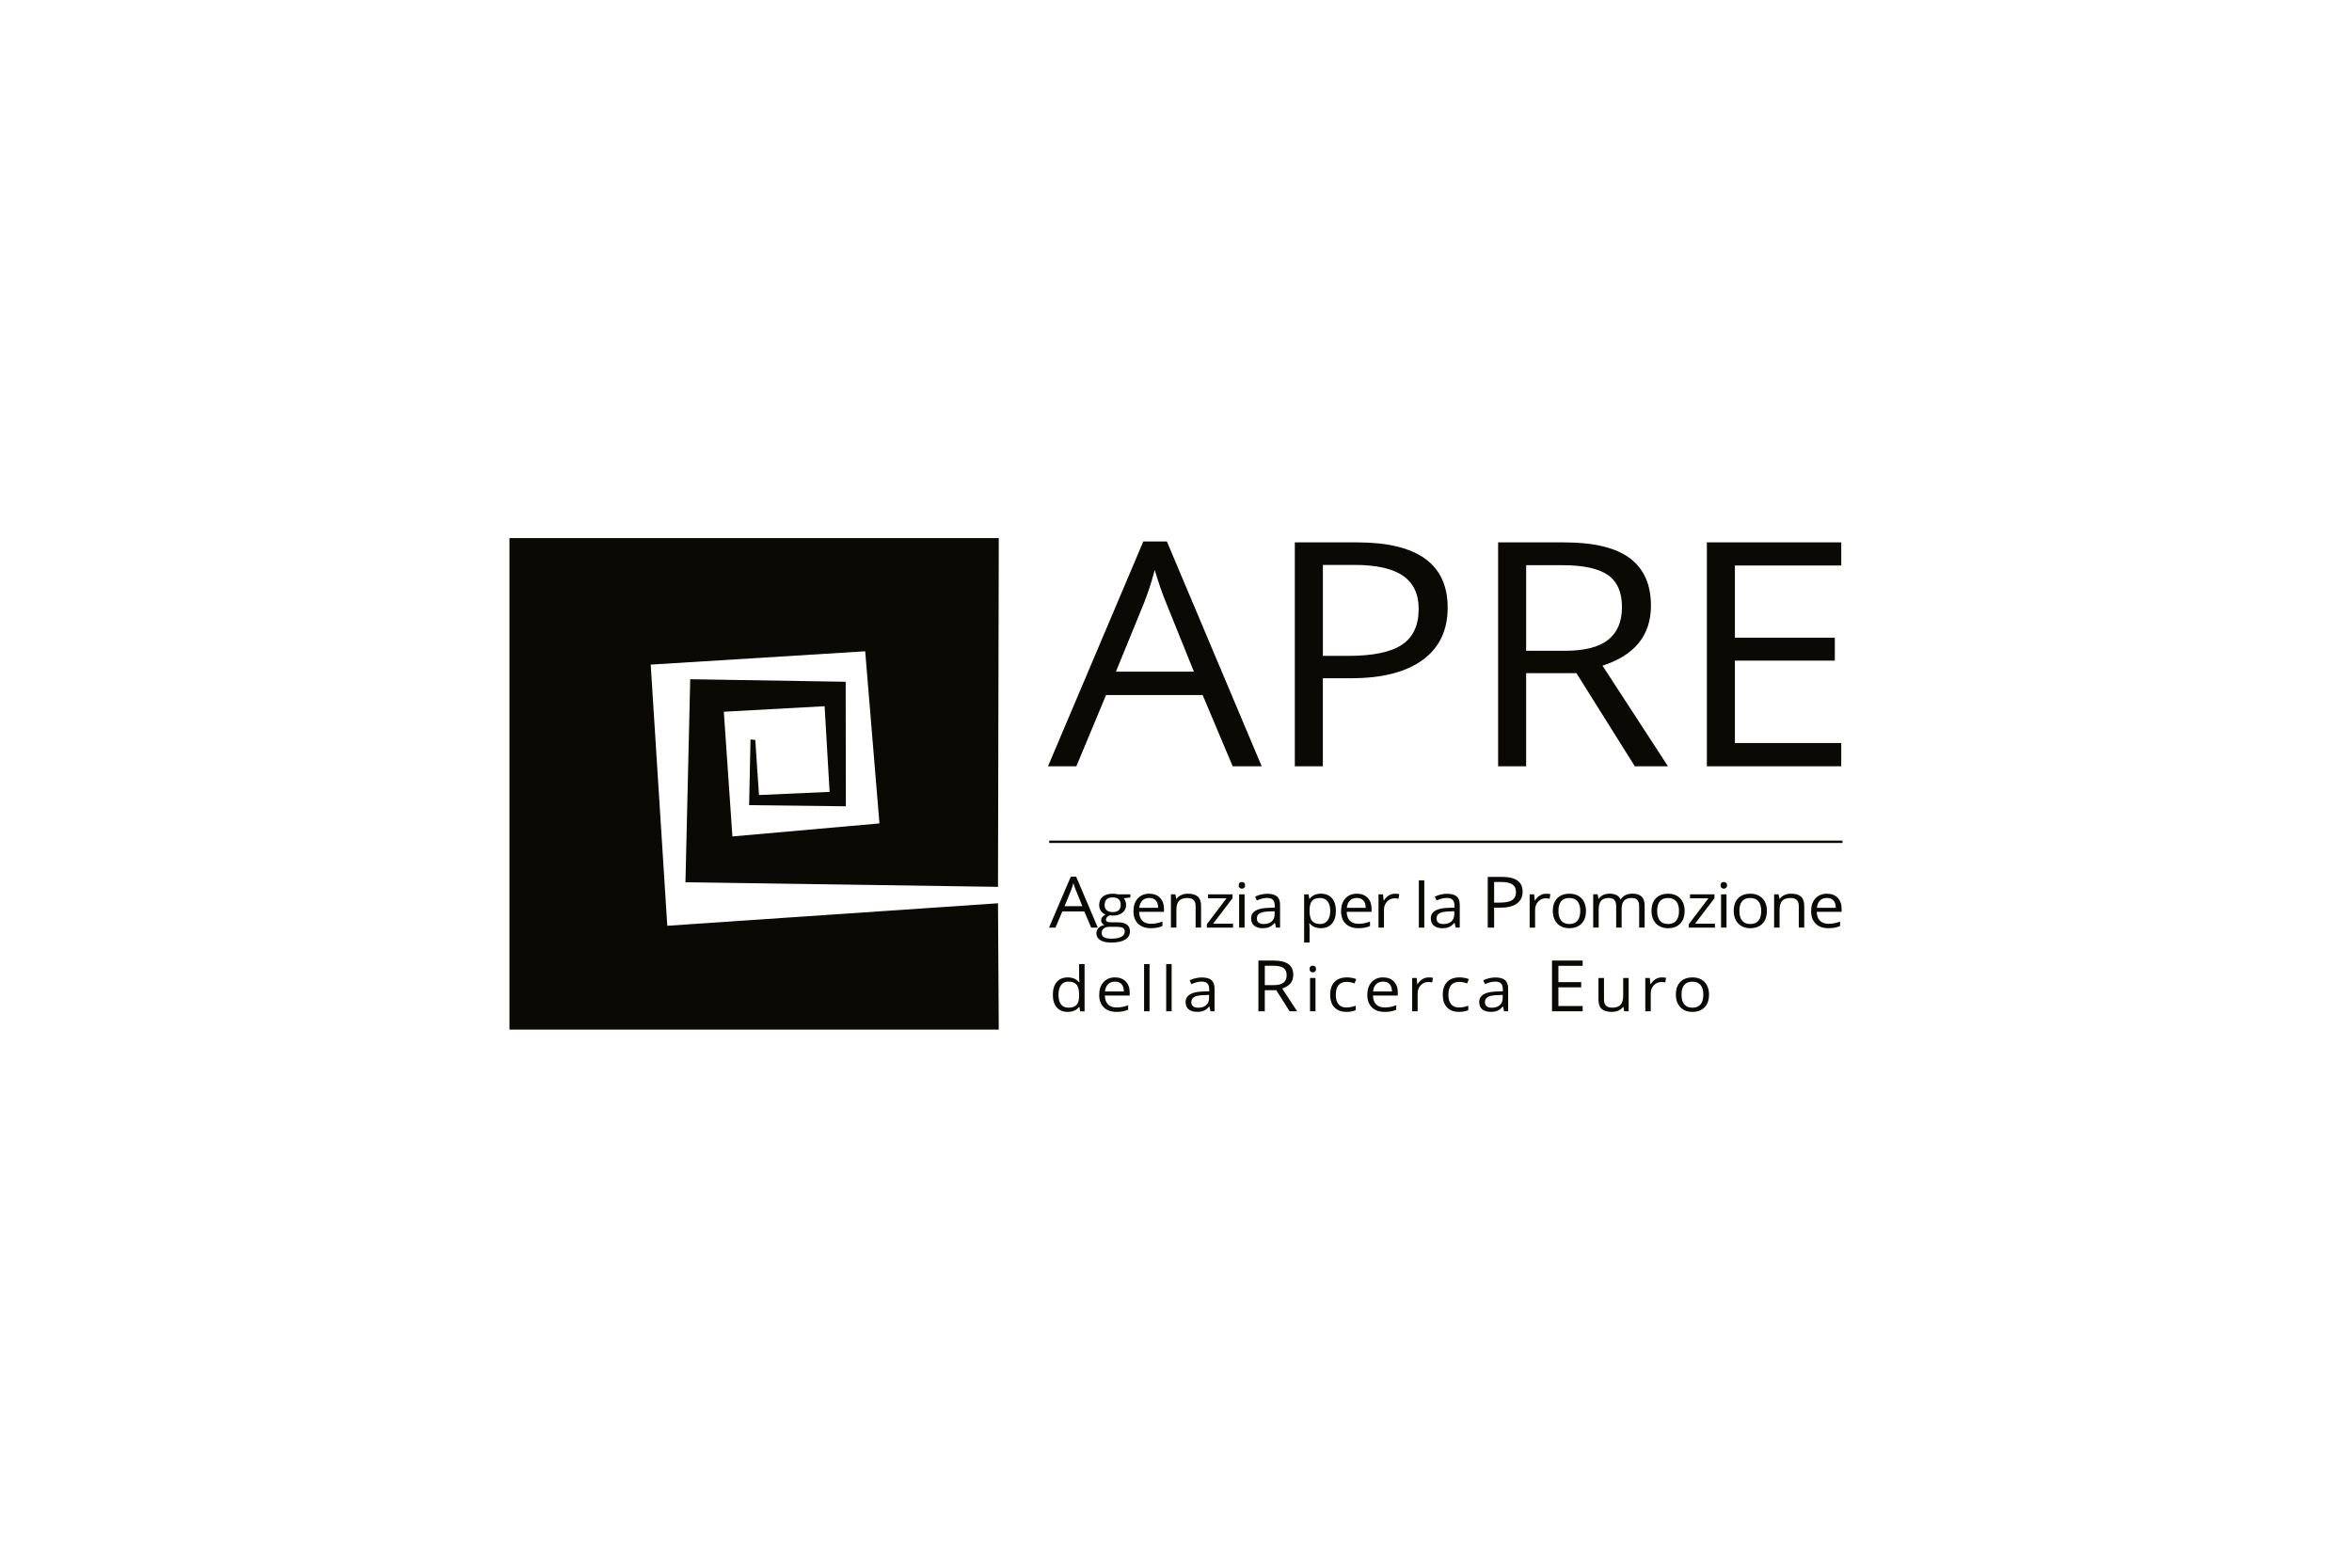 <?xml version="1.0" encoding="UTF-8"?>
<svg id="Black" xmlns="http://www.w3.org/2000/svg" viewBox="0 0 170.079 113.386">
  <defs>
    <style>
      .cls-1 {
        fill-rule: evenodd;
      }

      .cls-1, .cls-2 {
        fill: #0b0904;
      }
    </style>
  </defs>
  <path class="cls-1" d="M54.271,53.482l-.099,4.752,6.995.083-.014-9.007-11.241-.184-.345,14.686,22.601.331.056-25.224h-35.383v35.547h35.383l-.056-9.135-23.915,1.626-1.199-18.888,15.51-.963,1.031,12.449-10.633.943-.62-9.021,7.287-.399.363,6.196-5.106.229s-.275-3.95-.267-3.972c.008-.021-.347-.049-.347-.049h0Z"/>
  <polygon class="cls-1" points="75.87 60.97 75.87 60.797 133.238 60.797 133.238 60.97 75.87 60.97 75.87 60.97"/>
  <path class="cls-2" d="M89.138,55.423l-2.17-5.151h-6.987l-2.146,5.151h-2.051l6.892-16.261h1.705l6.856,16.261h-2.098ZM84.309,43.56c-.262-.635-.533-1.414-.811-2.337-.175.709-.425,1.488-.751,2.337l-2.051,5.018h5.639l-2.027-5.018h0ZM102.879,47.73c-1.204.882-2.927,1.324-5.169,1.324h-2.051v6.369h-2.027v-16.194h4.519c4.356,0,6.534,1.573,6.534,4.719,0,1.639-.602,2.9-1.806,3.783h0ZM101.454,41.644c-.755-.524-1.932-.786-3.529-.786h-2.265v6.58h1.824c1.796,0,3.096-.27,3.899-.809.803-.539,1.204-1.403,1.204-2.592,0-1.071-.378-1.868-1.133-2.393h0ZM115.881,48.146l4.733,7.277h-2.397l-4.221-6.735h-3.637v6.735h-2.027v-16.194h4.781c2.138,0,3.718.381,4.739,1.141,1.021.76,1.532,1.905,1.532,3.434,0,2.142-1.169,3.589-3.505,4.342h0ZM116.268,41.588c-.68-.472-1.771-.709-3.273-.709h-2.635v6.192h2.778c1.431,0,2.48-.264,3.148-.792.668-.528,1.002-1.32,1.002-2.376,0-1.071-.34-1.842-1.019-2.315h0ZM133.145,53.739v1.684h-9.717v-16.194h9.717v1.673h-7.69v5.217h7.225v1.661h-7.225v5.959h7.69Z"/>
  <path class="cls-2" d="M78.906,67.091l-.495-1.167h-1.594l-.49,1.167h-.468l1.572-3.684h.389l1.564,3.684h-.479ZM77.804,64.403c-.06-.144-.122-.32-.185-.529-.04.16-.097.337-.171.529l-.468,1.137h1.287l-.462-1.137h0ZM81.26,64.967c.045.051.084.118.119.201.035.083.052.176.052.28,0,.236-.087.424-.262.564-.174.14-.414.211-.719.211-.078,0-.151-.006-.219-.018-.168.082-.252.185-.252.31,0,.066.029.115.088.146.059.031.159.047.302.047h.462c.282,0,.5.055.651.165.152.11.227.269.227.479,0,.266-.116.47-.348.609-.232.14-.57.21-1.014.21-.341,0-.604-.058-.789-.176-.185-.117-.277-.282-.277-.496,0-.146.051-.273.152-.38.102-.107.244-.179.428-.217-.067-.028-.122-.071-.168-.13-.045-.058-.068-.126-.068-.204,0-.088.025-.165.076-.231.051-.066.131-.13.24-.191-.135-.051-.245-.138-.33-.261-.085-.123-.127-.263-.127-.422,0-.263.086-.466.257-.609.171-.143.414-.214.728-.214.136,0,.259.015.369.044h.902v.231l-.483.053h0ZM79.813,67.154c-.1.079-.15.193-.15.34,0,.13.06.229.179.296.119.067.29.101.512.101.332,0,.577-.046.737-.137.159-.092.239-.216.239-.372,0-.13-.044-.221-.131-.271-.087-.05-.252-.076-.493-.076h-.474c-.179,0-.319.039-.419.119h0ZM80.456,64.906c-.186,0-.329.046-.428.138-.1.092-.15.229-.15.411,0,.168.052.296.155.382.103.086.247.13.431.13.386,0,.578-.173.578-.518,0-.362-.195-.542-.586-.542h0ZM82.373,65.953c.008.283.085.497.232.643.147.146.353.219.62.219.281,0,.559-.054.833-.162v.325c-.14.056-.272.096-.396.12-.124.024-.275.036-.451.036-.386,0-.69-.108-.913-.325-.223-.217-.335-.517-.335-.903,0-.388.103-.696.311-.924.207-.228.485-.343.834-.343.327,0,.586.099.776.297.191.198.286.46.286.785v.231h-1.797ZM83.58,65.129c-.111-.122-.27-.183-.476-.183-.21,0-.377.063-.501.189-.124.126-.198.3-.22.523h1.364c0-.23-.056-.406-.166-.528h0ZM86.458,67.091v-1.557c0-.196-.048-.343-.145-.439-.097-.097-.248-.145-.455-.145-.273,0-.473.068-.6.204-.127.136-.19.361-.19.674v1.262h-.395v-2.407h.321l.064.329h.019c.081-.119.194-.21.34-.276.146-.065.309-.098.488-.098.314,0,.551.07.709.21.159.14.238.363.238.671v1.57h-.395ZM89.163,67.091h-1.892v-.248l1.423-1.875h-1.335v-.283h1.769v.283l-1.404,1.84h1.44v.283h0ZM89.968,64.215c-.046.04-.101.06-.164.06-.067,0-.122-.02-.166-.06-.045-.04-.067-.102-.067-.183,0-.083.022-.144.067-.183.044-.039.1-.058.166-.058.064,0,.118.02.164.059.046.04.069.1.069.182,0,.082-.023.143-.069.183h0ZM89.999,67.091h-.395v-2.407h.395v2.407h0ZM92.271,67.091l-.079-.343h-.019c-.13.151-.26.253-.389.306-.129.053-.291.08-.484.08-.259,0-.461-.062-.608-.185-.147-.123-.22-.298-.22-.525,0-.486.421-.741,1.264-.764l.443-.013v-.149c0-.189-.044-.328-.132-.418-.088-.09-.229-.135-.423-.135-.217,0-.463.062-.738.185l-.121-.279c.129-.064.269-.115.423-.152.153-.037.307-.055.461-.055.311,0,.541.064.691.191.15.127.225.331.225.612v1.642h-.293ZM92.169,65.907l-.395.015c-.314.01-.541.055-.68.135-.139.08-.208.204-.208.372,0,.132.043.232.13.301.086.069.208.103.363.103.246,0,.439-.062.58-.187.141-.124.211-.299.211-.523v-.217h0ZM96.313,66.806c-.191.219-.457.328-.796.328-.17,0-.325-.029-.465-.087-.14-.058-.258-.147-.353-.267h-.029c.019.141.029.274.029.4v.99h-.395v-3.487h.321l.055.329h.019c.102-.132.22-.227.355-.286.135-.058.29-.088.464-.088.346,0,.613.109.801.327.188.218.282.524.282.918,0,.395-.096.702-.287.921h0ZM95.999,65.19c-.128-.16-.307-.24-.539-.24-.267,0-.459.068-.578.204-.119.136-.18.353-.183.65v.081c0,.338.061.58.183.726.122.146.318.218.588.218.225,0,.402-.084.53-.253.128-.168.192-.4.192-.696,0-.3-.064-.53-.192-.691h0ZM97.384,65.953c.008.283.085.497.232.643.147.146.354.219.62.219.281,0,.559-.054.833-.162v.325c-.14.056-.272.096-.396.12-.124.024-.275.036-.451.036-.386,0-.69-.108-.913-.325-.223-.217-.334-.517-.334-.903,0-.388.104-.696.311-.924.207-.228.485-.343.834-.343.327,0,.586.099.776.297.191.198.286.46.286.785v.231h-1.797ZM98.59,65.129c-.111-.122-.27-.183-.476-.183-.209,0-.376.063-.501.189-.124.126-.198.3-.22.523h1.364c0-.23-.056-.406-.166-.528h0ZM101.131,65.005c-.108-.022-.203-.033-.286-.033-.211,0-.392.079-.542.237-.15.158-.225.355-.225.591v1.291h-.395v-2.407h.326l.045.446h.019c.097-.157.214-.277.35-.362.136-.085.286-.127.45-.127.116,0,.22.009.312.026l-.055.338h0ZM102.599,67.091v-3.417h.395v3.417h-.395ZM105.265,67.091l-.079-.343h-.019c-.13.151-.26.253-.389.306-.129.053-.291.08-.484.08-.259,0-.461-.062-.608-.185-.147-.123-.22-.298-.22-.525,0-.486.421-.741,1.264-.764l.443-.013v-.149c0-.189-.044-.328-.132-.418-.088-.09-.229-.135-.423-.135-.217,0-.463.062-.738.185l-.121-.279c.128-.064.269-.115.422-.152.153-.037.307-.055.461-.055.311,0,.542.064.692.191.15.127.225.331.225.612v1.642h-.293ZM105.163,65.907l-.395.015c-.314.01-.541.055-.68.135-.139.08-.208.204-.208.372,0,.132.043.232.13.301.086.069.207.103.363.103.246,0,.439-.062.58-.187.14-.124.211-.299.211-.523v-.217h0ZM109.691,65.348c-.275.2-.668.3-1.179.3h-.468v1.443h-.462v-3.669h1.031c.994,0,1.491.356,1.491,1.069,0,.371-.137.657-.412.857h0ZM109.366,63.969c-.172-.119-.441-.178-.805-.178h-.517v1.491h.416c.41,0,.706-.061.89-.183.183-.122.275-.318.275-.587,0-.242-.086-.423-.258-.542h0ZM112.06,65.005c-.108-.022-.203-.033-.286-.033-.211,0-.392.079-.542.237-.15.158-.225.355-.225.591v1.291h-.395v-2.407h.326l.045.446h.019c.097-.157.213-.277.35-.362.136-.085.286-.127.45-.127.116,0,.22.009.312.026l-.055.338h0ZM114.363,66.804c-.214.22-.51.331-.888.331-.233,0-.44-.05-.621-.152-.181-.101-.321-.246-.419-.435-.098-.189-.147-.41-.147-.663,0-.392.106-.698.319-.917.213-.219.508-.328.886-.328.365,0,.655.112.87.336.215.224.323.527.323.909,0,.392-.107.699-.321.919h0ZM114.073,65.188c-.134-.159-.332-.238-.594-.238-.259,0-.454.078-.586.235-.132.157-.198.39-.198.7,0,.307.067.542.2.703.133.161.329.242.588.242.259,0,.455-.08.589-.24s.201-.395.201-.704c0-.306-.067-.538-.201-.697h0ZM118.532,67.091v-1.566c0-.192-.045-.336-.133-.432-.089-.096-.227-.144-.414-.144-.246,0-.428.065-.545.195-.117.13-.176.331-.176.602v1.344h-.395v-1.566c0-.192-.044-.336-.133-.432-.089-.096-.228-.144-.417-.144-.248,0-.429.068-.544.205-.115.137-.172.361-.172.673v1.262h-.395v-2.407h.321l.064.329h.019c.075-.117.18-.209.315-.274.136-.066.288-.099.456-.099.408,0,.674.136.8.408h.019c.078-.126.19-.225.338-.299.148-.073.316-.11.505-.11.295,0,.516.07.663.21.147.14.22.363.22.671v1.57h-.395ZM121.5,66.804c-.214.22-.51.331-.888.331-.233,0-.44-.05-.621-.152-.181-.101-.321-.246-.419-.435-.098-.189-.148-.41-.148-.663,0-.392.106-.698.319-.917.213-.219.508-.328.885-.328.365,0,.655.112.87.336.215.224.322.527.322.909,0,.392-.107.699-.321.919h0ZM121.211,65.188c-.134-.159-.332-.238-.594-.238-.259,0-.454.078-.586.235-.132.157-.197.39-.197.7,0,.307.067.542.2.703.133.161.329.242.588.242.259,0,.455-.08.589-.24.134-.16.201-.395.201-.704,0-.306-.067-.538-.201-.697h0ZM124.012,67.091h-1.892v-.248l1.423-1.875h-1.335v-.283h1.769v.283l-1.404,1.84h1.44v.283h0ZM124.818,64.215c-.046.04-.101.06-.164.06-.067,0-.122-.02-.167-.06-.045-.04-.067-.102-.067-.183,0-.083.022-.144.067-.183.044-.039.1-.058.167-.058.064,0,.118.02.164.059.046.04.069.1.069.182,0,.082-.023.143-.069.183h0ZM124.849,67.091h-.395v-2.407h.395v2.407h0ZM127.446,66.804c-.214.22-.51.331-.888.331-.233,0-.44-.05-.621-.152-.181-.101-.321-.246-.419-.435-.098-.189-.147-.41-.147-.663,0-.392.106-.698.319-.917.213-.219.508-.328.885-.328.365,0,.655.112.87.336.215.224.323.527.323.909,0,.392-.107.699-.321.919h0ZM127.157,65.188c-.134-.159-.332-.238-.594-.238-.259,0-.454.078-.586.235-.132.157-.198.39-.198.7,0,.307.067.542.2.703.133.161.329.242.588.242.259,0,.455-.08.589-.24.134-.16.201-.395.201-.704,0-.306-.067-.538-.201-.697h0ZM130.075,67.091v-1.557c0-.196-.048-.343-.145-.439-.097-.097-.248-.145-.455-.145-.273,0-.473.068-.6.204-.127.136-.19.361-.19.674v1.262h-.395v-2.407h.321l.064.329h.019c.081-.119.195-.21.341-.276.146-.065.308-.098.488-.098.314,0,.551.07.709.21.159.14.238.363.238.671v1.57h-.395ZM131.375,65.953c.008.283.085.497.232.643.147.146.353.219.62.219.281,0,.559-.054.833-.162v.325c-.14.056-.272.096-.396.12-.125.024-.275.036-.451.036-.386,0-.69-.108-.913-.325-.223-.217-.334-.517-.334-.903,0-.388.103-.696.31-.924.207-.228.485-.343.834-.343.327,0,.586.099.776.297.19.198.286.46.286.785v.231h-1.797ZM132.582,65.129c-.111-.122-.27-.183-.476-.183-.21,0-.377.063-.501.189-.125.126-.198.3-.22.523h1.364c0-.23-.056-.406-.167-.528h0Z"/>
  <path class="cls-2" d="M78.106,73.143l-.052-.323h-.021c-.183.244-.455.367-.819.367-.341,0-.607-.108-.796-.323-.19-.215-.284-.521-.284-.918,0-.397.095-.705.286-.924.19-.22.455-.329.795-.329.354,0,.625.119.814.356h.031l-.017-.173-.01-.169v-.979h.395v3.417h-.321ZM78.032,71.946c0-.341-.062-.584-.184-.73-.123-.146-.319-.219-.589-.219-.232,0-.409.083-.532.249-.123.166-.185.401-.185.704,0,.307.061.539.183.696.122.157.301.235.538.235.27,0,.465-.068.587-.203.121-.135.182-.354.182-.655v-.077h0ZM79.895,72.006c.008.282.085.497.232.643.147.146.353.219.62.219.281,0,.559-.054.833-.162v.325c-.14.056-.272.096-.396.12-.125.024-.275.036-.451.036-.386,0-.69-.108-.913-.325-.223-.217-.334-.517-.334-.903,0-.388.104-.696.31-.924.207-.228.485-.343.834-.343.327,0,.586.099.776.297.19.198.286.46.286.785v.231h-1.797ZM81.102,71.181c-.111-.122-.27-.183-.476-.183-.21,0-.377.063-.501.189-.125.126-.198.3-.22.523h1.364c0-.23-.056-.406-.167-.528h0ZM82.731,73.143v-3.417h.395v3.417h-.395ZM84.33,73.143v-3.417h.395v3.417h-.395ZM87.533,73.143l-.079-.343h-.019c-.13.151-.26.253-.389.306-.129.053-.291.08-.484.08-.259,0-.461-.062-.608-.185-.147-.123-.22-.298-.22-.525,0-.486.421-.741,1.264-.764l.443-.013v-.149c0-.189-.044-.328-.132-.418-.088-.09-.229-.135-.422-.135-.217,0-.463.062-.738.185l-.121-.279c.128-.064.269-.115.422-.151.153-.037.307-.055.461-.055.311,0,.541.064.691.191.15.127.225.331.225.612v1.642h-.293ZM87.431,71.96l-.395.015c-.314.01-.541.055-.68.135-.139.08-.208.204-.208.372,0,.132.043.232.13.301.086.069.207.103.363.103.246,0,.439-.062.58-.187.14-.124.211-.299.211-.523v-.217h0ZM92.72,71.494l1.08,1.649h-.547l-.963-1.526h-.83v1.526h-.462v-3.669h1.091c.488,0,.848.086,1.081.258.233.172.35.432.35.778,0,.485-.267.813-.8.984h0ZM92.809,70.009c-.155-.107-.404-.16-.747-.16h-.601v1.403h.634c.326,0,.566-.06.718-.179.152-.12.229-.299.229-.538,0-.243-.078-.417-.233-.525h0ZM95.097,70.268c-.046.04-.101.06-.164.06-.067,0-.122-.02-.167-.06-.044-.04-.067-.101-.067-.183,0-.083.022-.145.067-.183.045-.039.1-.058.167-.058.064,0,.118.02.164.059s.069.1.069.182c0,.082-.023.143-.069.183h0ZM95.127,73.143h-.395v-2.407h.395v2.407h0ZM97.95,71.127c-.087-.032-.183-.059-.286-.08-.103-.021-.194-.032-.274-.032-.53,0-.795.312-.795.935,0,.296.065.523.194.681.129.158.321.237.575.237.217,0,.44-.043.669-.13v.323c-.175.083-.394.125-.659.125-.378,0-.67-.107-.877-.322-.207-.214-.31-.518-.31-.91,0-.403.105-.714.315-.933.21-.22.51-.329.899-.329.125,0,.251.012.376.037.125.025.224.054.295.088l-.121.31h0ZM99.282,72.006c.008.282.085.497.232.643.147.146.353.219.62.219.281,0,.559-.054.833-.162v.325c-.14.056-.272.096-.396.12-.125.024-.275.036-.451.036-.386,0-.69-.108-.913-.325-.223-.217-.334-.517-.334-.903,0-.388.104-.696.31-.924.207-.228.485-.343.834-.343.327,0,.586.099.776.297.19.198.286.46.286.785v.231h-1.797ZM100.488,71.181c-.111-.122-.27-.183-.476-.183-.21,0-.377.063-.501.189-.125.126-.198.3-.22.523h1.364c0-.23-.056-.406-.167-.528h0ZM103.565,71.057c-.108-.022-.203-.033-.286-.033-.211,0-.392.079-.541.237-.15.158-.225.355-.225.591v1.291h-.395v-2.407h.326l.045.446h.019c.097-.157.214-.277.35-.362.136-.085.286-.127.45-.127.116,0,.22.009.312.026l-.055.338h0ZM106.092,71.127c-.087-.032-.182-.059-.286-.08-.103-.021-.195-.032-.274-.032-.53,0-.795.312-.795.935,0,.296.065.523.194.681.129.158.321.237.575.237.217,0,.44-.043.669-.13v.323c-.175.083-.394.125-.659.125-.378,0-.67-.107-.877-.322-.207-.214-.31-.518-.31-.91,0-.403.105-.714.315-.933.21-.22.51-.329.899-.329.125,0,.251.012.376.037.125.025.224.054.295.088l-.121.31h0ZM108.764,73.143l-.079-.343h-.019c-.13.151-.26.253-.389.306-.129.053-.291.08-.484.08-.259,0-.461-.062-.608-.185-.147-.123-.22-.298-.22-.525,0-.486.421-.741,1.264-.764l.443-.013v-.149c0-.189-.044-.328-.132-.418-.088-.09-.229-.135-.423-.135-.217,0-.463.062-.738.185l-.121-.279c.129-.064.269-.115.422-.151.153-.037.307-.055.461-.055.311,0,.541.064.691.191.15.127.225.331.225.612v1.642h-.293ZM108.662,71.96l-.395.015c-.314.01-.541.055-.68.135-.139.08-.208.204-.208.372,0,.132.043.232.13.301.086.069.208.103.363.103.246,0,.439-.062.58-.187.141-.124.211-.299.211-.523v-.217h0ZM114.447,72.762v.381h-2.217v-3.669h2.217v.379h-1.755v1.182h1.649v.376h-1.649v1.35h1.755ZM117.446,73.143l-.057-.323h-.021c-.081.119-.193.209-.337.272-.144.063-.308.094-.492.094-.317,0-.555-.07-.713-.209-.158-.139-.237-.362-.237-.667v-1.574h.4v1.561c0,.196.048.343.145.439.097.097.248.145.455.145.273,0,.473-.069.599-.206.126-.138.189-.362.189-.674v-1.265h.395v2.407h-.326ZM120.423,71.057c-.108-.022-.203-.033-.286-.033-.211,0-.392.079-.542.237-.15.158-.225.355-.225.591v1.291h-.395v-2.407h.326l.045.446h.019c.097-.157.213-.277.35-.362.136-.085.286-.127.45-.127.116,0,.22.009.312.026l-.055.338h0ZM123.262,72.857c-.214.22-.51.331-.888.331-.233,0-.44-.051-.621-.152-.181-.101-.32-.246-.419-.435-.098-.189-.148-.41-.148-.663,0-.392.106-.698.319-.917.213-.219.508-.328.886-.328.365,0,.655.112.87.336.215.224.322.527.322.909,0,.392-.107.699-.321.919h0ZM122.972,71.241c-.134-.159-.332-.238-.594-.238-.259,0-.454.078-.586.235s-.198.39-.198.7c0,.307.067.542.2.703.133.161.329.242.588.242.259,0,.455-.08.589-.24s.201-.395.201-.704c0-.306-.067-.538-.201-.697h0Z"/>
</svg>